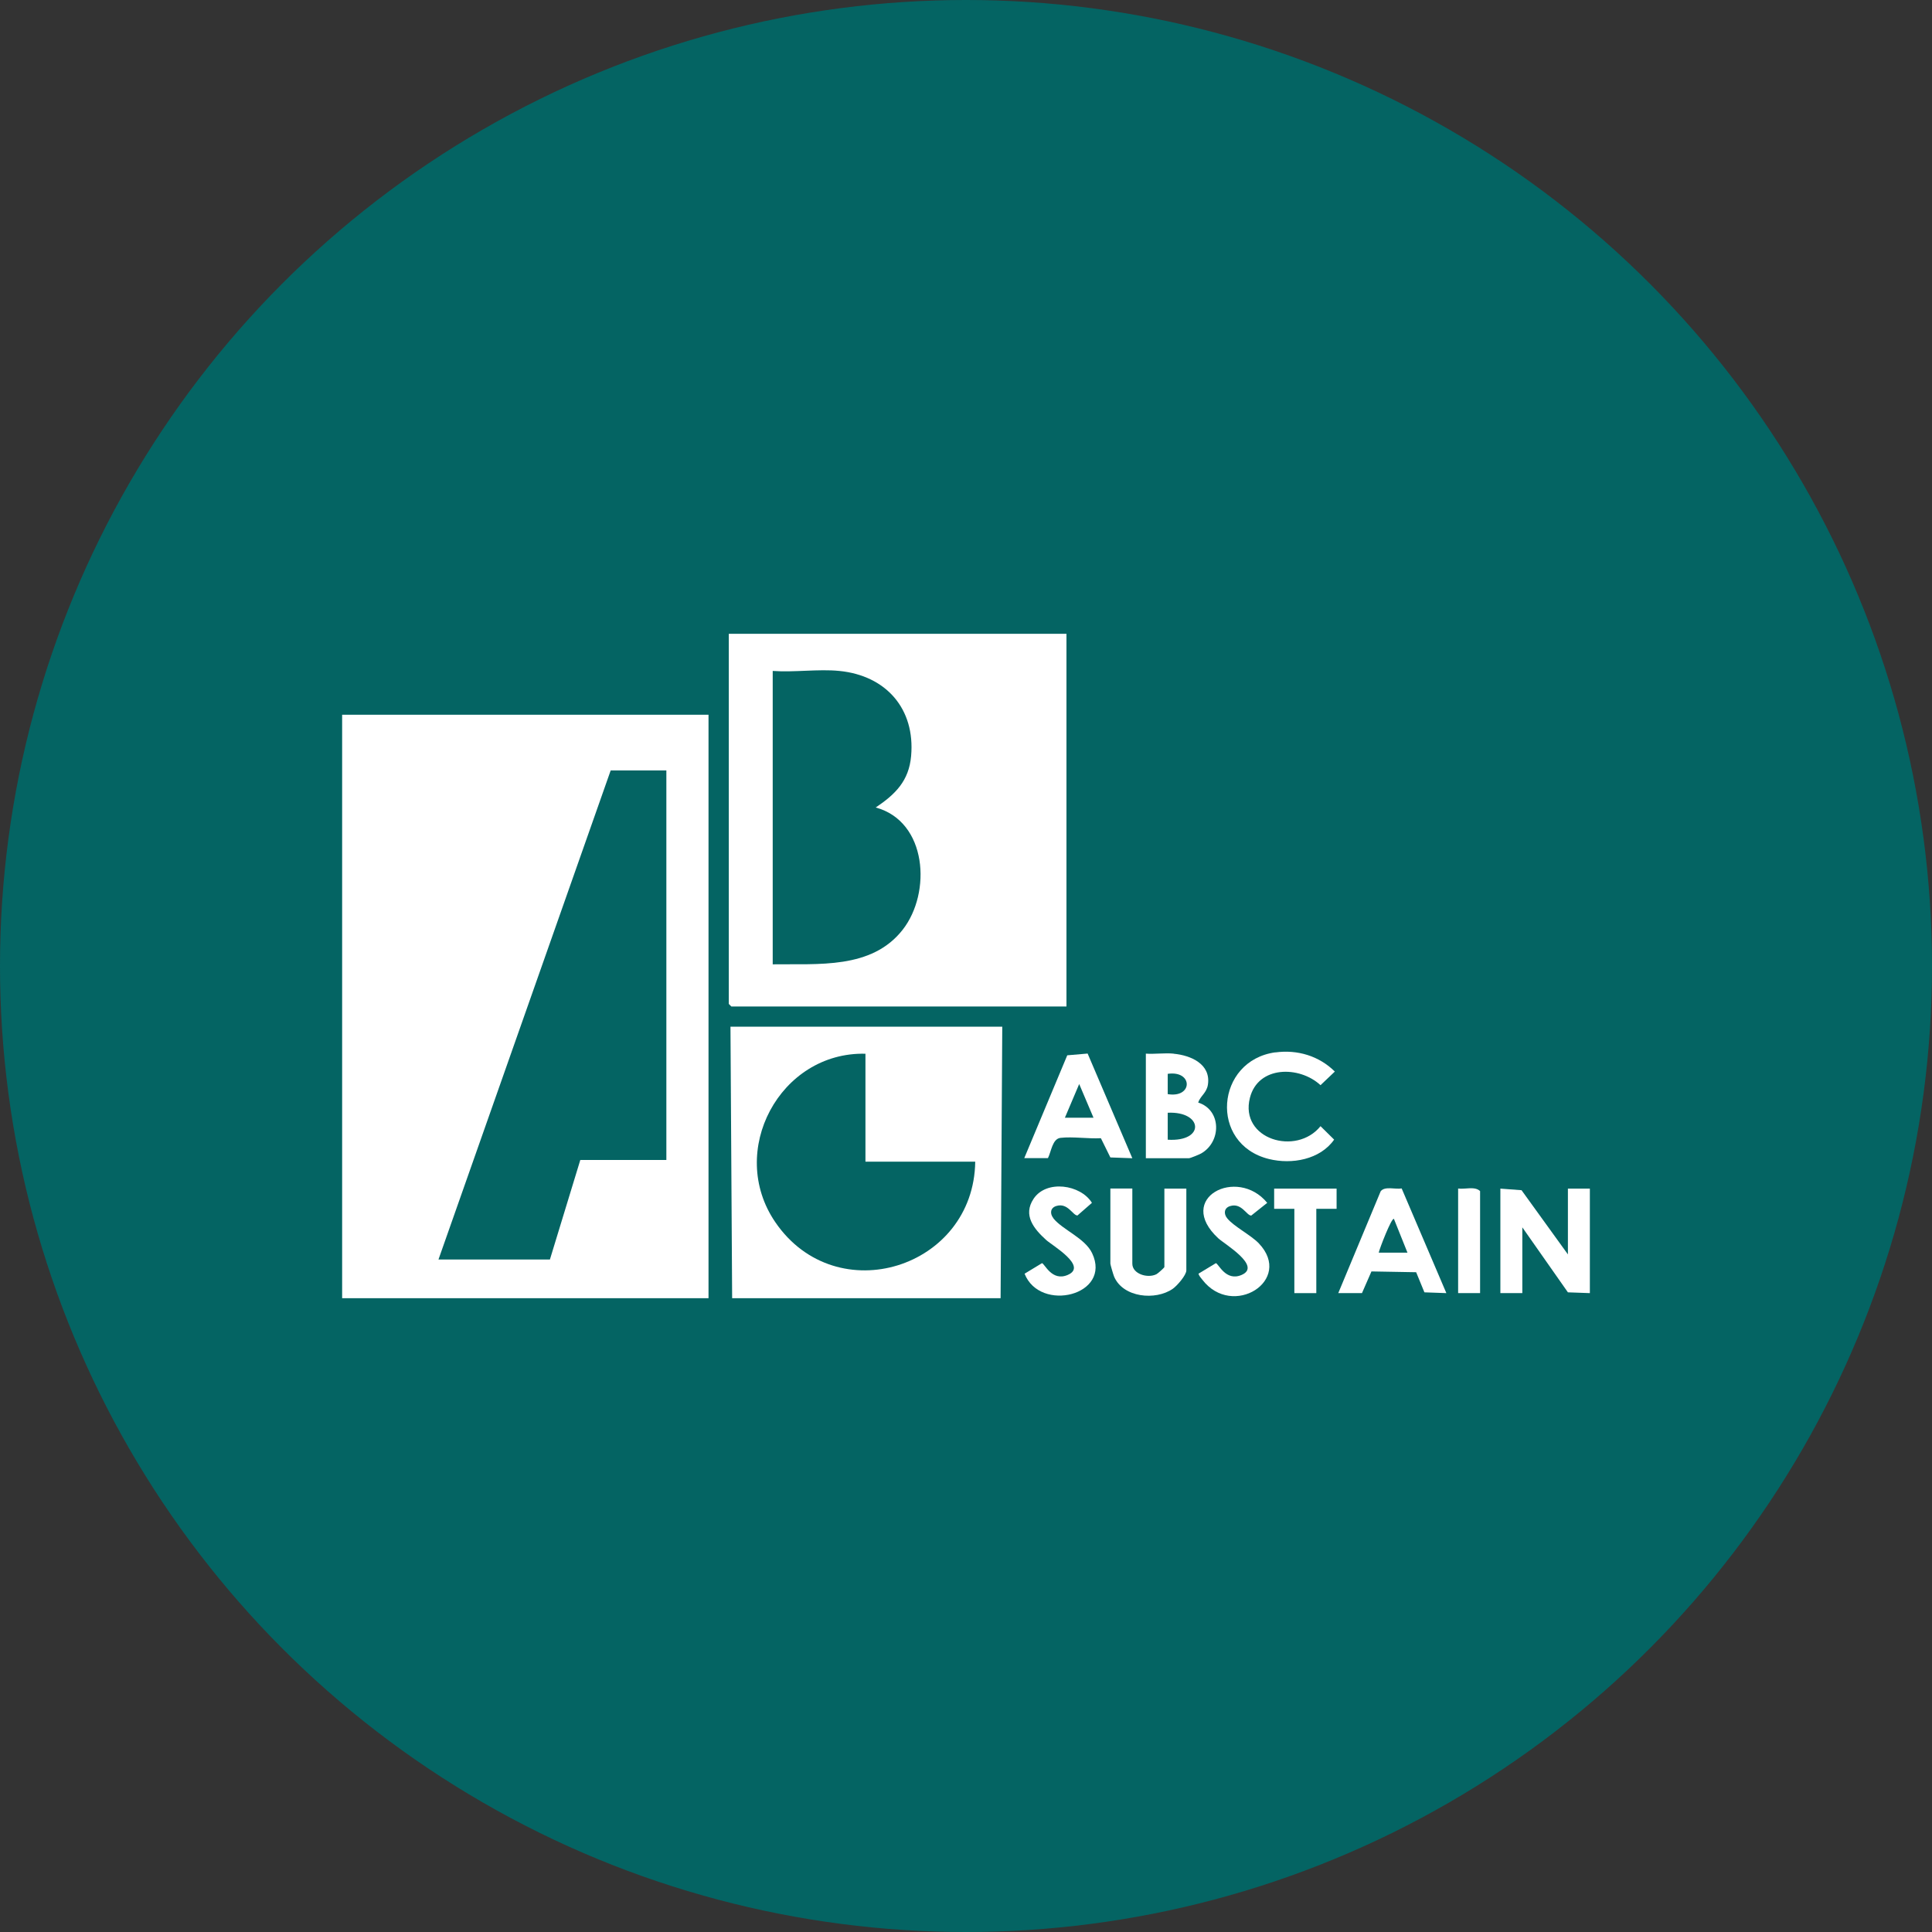 <?xml version="1.0" encoding="UTF-8"?>
<svg id="Layer_2" data-name="Layer 2" xmlns="http://www.w3.org/2000/svg" viewBox="0 0 220 220">
  <rect x="0" y="0" width="220" height="220" fill="#333333" stroke="none"/>
  <defs>
    <style>
      .cls-1 {
        fill: #fff;
      }

      .cls-2 {
        fill: #046463;
      }
    </style>
  </defs>
  <g id="bollen">
    <g>
      <circle class="cls-2" cx="110" cy="110" r="110"/>
      <g>
        <path class="cls-1" d="M38.96,147.83v-66.44h41.72v66.44h-41.72ZM75.88,87.73h-6.34l-19.61,55.69h12.69l3.46-11.33h9.8v-44.36Z"/>
        <path class="cls-1" d="M83.37,147.83l-.19-30.92h30.95l-.19,30.92h-30.57ZM98.56,119.99c-9.75-.24-15.81,11.1-10.27,19.19,6.96,10.17,22.61,5.21,22.76-6.9h-12.5v-12.29Z"/>
        <path class="cls-1" d="M121.44,72.17v42.44h-38.16l-.29-.29v-42.15h38.45ZM95.58,76.4c-2.39-.24-5.16.18-7.59,0v33.41c5.16-.08,11.26.59,14.8-3.94,3.3-4.22,2.8-12.33-3.07-13.92,2.23-1.5,3.78-3.02,4.03-5.86.48-5.38-2.85-9.16-8.17-9.69Z"/>
        <polygon class="cls-1" points="178.54 142.84 178.54 135.35 181.04 135.35 181.04 147.25 178.54 147.16 173.35 139.76 173.35 147.25 170.85 147.25 170.85 135.35 173.26 135.53 178.54 142.84"/>
        <path class="cls-1" d="M133.65,119.99c1.94.18,4.24,1.17,3.9,3.5-.14.98-.87,1.3-1.11,2.06,2.66.84,2.67,4.47.33,5.8-.21.12-1.24.54-1.39.54h-4.9v-11.91c1.03.07,2.16-.1,3.17,0ZM132.97,124.59c2.89.48,2.89-2.73,0-2.31v2.31ZM132.97,129.78c4.28.27,4.03-3.26,0-3.07v3.07Z"/>
        <path class="cls-1" d="M116.63,131.89l4.9-11.72,2.32-.2,5.09,11.92-2.5-.09-1.08-2.19c-1.45.08-3.19-.2-4.6-.04-.93.11-1.05,1.57-1.43,2.31h-2.69ZM124.52,127.28l-1.63-3.84-1.63,3.84h3.27Z"/>
        <path class="cls-1" d="M152.39,147.25l4.83-11.6c.48-.61,1.67-.19,2.39-.32l5.09,11.92-2.5-.09-.94-2.29-5.09-.09-1.08,2.47h-2.69ZM160.27,142.64l-1.54-3.84c-.26-.2-1.67,3.46-1.73,3.84h3.27Z"/>
        <path class="cls-1" d="M145.23,119.84c2.52-.34,4.97.4,6.77,2.18l-1.63,1.55c-2.41-2.23-7.11-2.23-8.04,1.44-1.2,4.73,5.29,6.65,8.04,3.23l1.55,1.53c-1.6,2.28-4.82,2.85-7.42,2.21-6.87-1.69-6.08-11.22.73-12.15Z"/>
        <path class="cls-1" d="M128.94,135.35v8.55c0,1.16,1.73,1.7,2.74,1.2.18-.09.91-.75.91-.82v-8.93h2.5v9.31c0,.55-1.07,1.77-1.55,2.1-1.96,1.36-5.65,1-6.67-1.38-.09-.21-.43-1.36-.43-1.49v-8.55h2.5Z"/>
        <path class="cls-1" d="M119.96,138.75c1.06,1.3,3.59,2.24,4.4,3.95,2.28,4.8-5.92,6.81-7.69,2.34l1.98-1.2c.3.03,1.12,2.12,2.93,1.34,2.32-.99-1.73-3.33-2.45-3.98-1.38-1.25-2.69-2.81-1.43-4.7,1.46-2.19,5.35-1.62,6.64.47l-1.65,1.44c-.53,0-1.1-1.49-2.41-1.08-.69.21-.75.88-.32,1.4Z"/>
        <path class="cls-1" d="M139.76,138.75c.74.91,2.71,1.91,3.59,2.84,3.98,4.2-3,8.61-6.44,4.13-.17-.22-.36-.41-.44-.68l1.98-1.2c.3.03,1.12,2.12,2.93,1.34,2.33-1-1.92-3.5-2.65-4.17-4.96-4.59,2.16-8.21,5.57-4.04l-1.82,1.45c-.53,0-1.1-1.49-2.41-1.08-.69.21-.75.88-.32,1.4Z"/>
        <polygon class="cls-1" points="152.2 135.35 152.2 137.65 149.89 137.65 149.89 147.25 147.39 147.25 147.39 137.65 145.09 137.65 145.09 135.35 152.2 135.35"/>
        <path class="cls-1" d="M168.54,147.25h-2.5v-11.91c.8.11,1.89-.29,2.5.29v11.62Z"/>
      </g>
    </g>
  </g>
</svg>